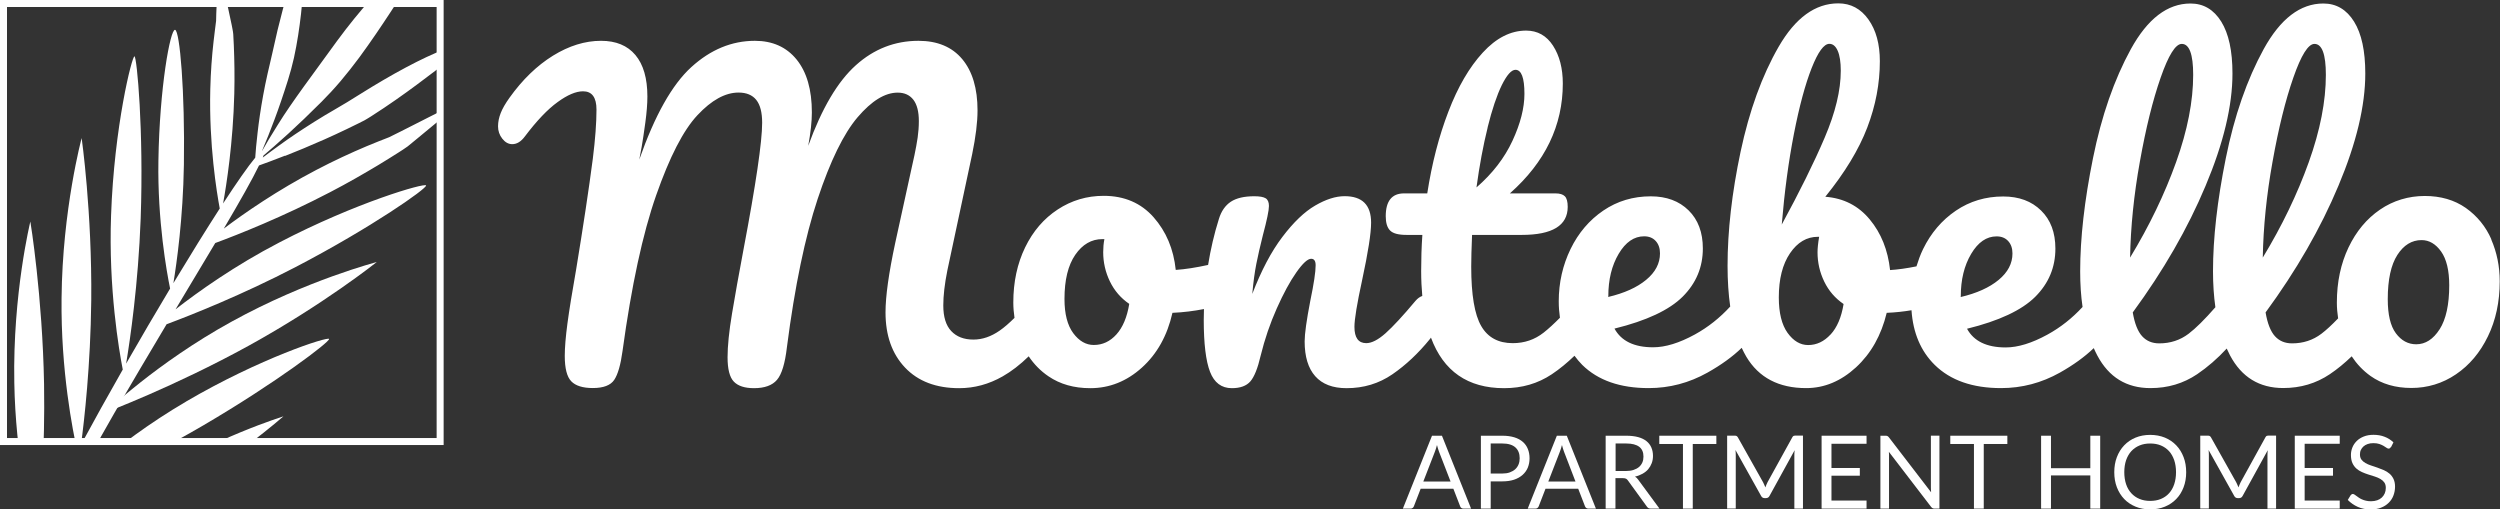 <?xml version="1.0" encoding="UTF-8"?><svg id="Layer_1" xmlns="http://www.w3.org/2000/svg" xmlns:xlink="http://www.w3.org/1999/xlink" viewBox="0 0 357.05 72.76"><rect x="0" y="0" width="357.05" height="72.76" fill="#333333" stroke="none"/><defs><style>.cls-1,.cls-2{fill:none;}.cls-3{clip-path:url(#clippath);}.cls-4{fill:#fff;}.cls-5{fill:#7f7574;}.cls-2{stroke:#fff;stroke-miterlimit:10;}</style><clipPath id="clippath"><rect class="cls-1" x=".3" y=".5" width="62.56" height="62.56"/></clipPath></defs><path class="cls-4" d="m355.83,34.21c-.81-1.86-2.04-3.36-3.66-4.51-1.63-1.14-3.58-1.71-5.87-1.71s-4.5.65-6.39,1.95c-1.9,1.3-3.4,3.1-4.5,5.41-1.1,2.31-1.66,4.93-1.66,7.88,0,.77.07,1.51.18,2.24-.9.94-1.7,1.68-2.39,2.2-1.2.91-2.6,1.37-4.19,1.37-1.01,0-1.82-.34-2.44-1.02-.62-.68-1.07-1.81-1.34-3.4,4.38-5.97,7.85-11.99,10.4-18.08,2.56-6.08,3.84-11.43,3.84-16.04,0-3.22-.53-5.69-1.6-7.41-1.07-1.72-2.53-2.59-4.39-2.59-3.29,0-6.13,2.17-8.52,6.51-2.38,4.34-4.19,9.53-5.41,15.58-1.22,6.05-1.83,11.43-1.83,16.16,0,1.84.12,3.55.34,5.13-1.52,1.74-2.8,3.01-3.83,3.79-1.2.91-2.6,1.37-4.19,1.37-1.01,0-1.82-.34-2.44-1.02-.62-.68-1.07-1.81-1.34-3.4,4.38-5.97,7.85-11.99,10.4-18.08,2.56-6.08,3.84-11.43,3.84-16.04,0-3.22-.53-5.69-1.6-7.41-1.07-1.72-2.53-2.59-4.39-2.59-3.29,0-6.13,2.17-8.52,6.51-2.38,4.34-4.19,9.53-5.41,15.58-1.22,6.05-1.83,11.43-1.83,16.16,0,1.82.11,3.52.34,5.09-1.46,1.58-3.12,2.91-5.02,3.95-2.23,1.22-4.21,1.83-5.96,1.83-2.71,0-4.55-.89-5.52-2.67,4.57-1.12,7.82-2.65,9.74-4.56,1.92-1.92,2.88-4.21,2.88-6.89,0-2.29-.68-4.1-2.04-5.43-1.36-1.34-3.16-2.01-5.41-2.01-2.52,0-4.78.68-6.77,2.03-2,1.36-3.56,3.19-4.68,5.49-.39.8-.68,1.62-.94,2.46-1.38.28-2.65.46-3.77.53-.31-2.87-1.28-5.28-2.91-7.24-1.63-1.96-3.74-3.03-6.34-3.23,2.79-3.45,4.79-6.74,5.99-9.88,1.2-3.14,1.8-6.3,1.8-9.48,0-2.44-.54-4.43-1.63-5.96-1.09-1.53-2.52-2.3-4.3-2.3-3.29,0-6.13,2.06-8.52,6.19-2.38,4.13-4.19,9.13-5.44,15-1.24,5.87-1.86,11.31-1.86,16.31,0,2.12.13,4.06.38,5.8-1.47,1.6-3.14,2.94-5.05,3.99-2.23,1.22-4.21,1.83-5.96,1.83-2.71,0-4.55-.89-5.52-2.67,4.57-1.12,7.82-2.65,9.74-4.56,1.92-1.92,2.88-4.21,2.88-6.89,0-2.29-.68-4.1-2.03-5.43-1.36-1.34-3.16-2.01-5.41-2.01-2.52,0-4.78.68-6.77,2.03-2,1.36-3.56,3.19-4.68,5.49-1.12,2.31-1.69,4.8-1.69,7.47,0,.82.06,1.6.17,2.35-.84.85-1.62,1.57-2.32,2.12-1.28,1.01-2.75,1.51-4.42,1.51-2.05,0-3.56-.81-4.5-2.44-.95-1.63-1.43-4.46-1.43-8.49,0-1.08.04-2.6.12-4.53h7.09c4.38,0,6.57-1.34,6.57-4.01,0-.74-.14-1.24-.41-1.51-.27-.27-.72-.41-1.34-.41h-6.51c5.04-4.46,7.56-9.69,7.56-15.69,0-2.17-.47-3.97-1.4-5.41-.93-1.43-2.21-2.15-3.84-2.15-2.21,0-4.27,1.05-6.19,3.14-1.92,2.09-3.56,4.9-4.91,8.43-1.36,3.53-2.36,7.42-3.02,11.68h-3.31c-1.74,0-2.62,1.09-2.62,3.26,0,.93.2,1.61.61,2.03.41.43,1.19.64,2.35.64h2.27c-.12,1.74-.17,3.47-.17,5.17,0,1.26.06,2.43.16,3.55-.35.12-.67.35-.97.7-1.78,2.13-3.21,3.67-4.27,4.62-1.07.95-1.99,1.42-2.76,1.42-1.12,0-1.69-.77-1.69-2.33,0-1.08.37-3.31,1.1-6.68.85-3.95,1.28-6.68,1.28-8.2,0-2.52-1.26-3.78-3.78-3.78-1.28,0-2.68.45-4.21,1.34-1.53.89-3.09,2.38-4.68,4.48-1.59,2.09-3.02,4.81-4.3,8.14.15-1.7.35-3.14.58-4.3.23-1.16.54-2.52.93-4.07.58-2.17.87-3.57.87-4.19,0-.54-.16-.91-.47-1.1-.31-.19-.85-.29-1.63-.29-1.43,0-2.55.26-3.34.78-.79.52-1.37,1.35-1.71,2.47-.67,2.13-1.18,4.32-1.54,6.56-1.73.38-3.27.62-4.62.71-.31-2.98-1.37-5.49-3.17-7.53-1.8-2.03-4.18-3.05-7.12-3.05-2.4,0-4.59.65-6.57,1.95-1.98,1.3-3.53,3.1-4.65,5.41-1.12,2.31-1.69,4.93-1.69,7.88,0,.75.07,1.47.17,2.19-.77.76-1.48,1.38-2.12,1.82-1.22.85-2.47,1.28-3.75,1.28-1.36,0-2.41-.41-3.17-1.22-.76-.81-1.13-2.03-1.13-3.66,0-1.39.19-3.06.58-5l3.55-16.63c.5-2.44.76-4.51.76-6.22,0-3.14-.73-5.58-2.18-7.32-1.45-1.74-3.54-2.62-6.25-2.62-3.37,0-6.36,1.16-8.95,3.49-2.6,2.33-4.86,6.16-6.8,11.51.35-1.9.52-3.49.52-4.77,0-3.26-.73-5.77-2.18-7.56-1.45-1.78-3.44-2.67-5.96-2.67-3.29,0-6.32,1.25-9.07,3.75-2.75,2.5-5.23,6.91-7.44,13.22.08-.35.19-.97.35-1.86.15-.89.33-2.04.52-3.46.19-1.41.29-2.65.29-3.69,0-2.6-.57-4.57-1.71-5.93-1.14-1.36-2.78-2.03-4.91-2.03-2.29,0-4.57.71-6.86,2.12-2.29,1.42-4.36,3.42-6.22,6.02-.58.81-1,1.54-1.25,2.18-.25.64-.38,1.27-.38,1.89,0,.66.2,1.25.61,1.77.41.52.88.78,1.42.78.66,0,1.26-.37,1.8-1.1,1.7-2.25,3.26-3.89,4.68-4.91,1.41-1.03,2.62-1.54,3.63-1.54,1.28,0,1.92.87,1.92,2.62,0,1.86-.17,4.18-.52,6.98-.58,4.46-1.38,9.73-2.38,15.81-.58,3.29-1,5.88-1.25,7.76-.25,1.88-.38,3.42-.38,4.62,0,1.78.31,2.99.93,3.63.62.64,1.65.96,3.08.96,1.51,0,2.53-.39,3.05-1.16.52-.77.92-2.15,1.19-4.13,1.28-9.34,2.88-16.75,4.8-22.23,1.92-5.48,3.88-9.3,5.9-11.45,2.01-2.15,3.97-3.23,5.87-3.23,1.12,0,1.97.35,2.53,1.05.56.7.84,1.78.84,3.26,0,2.71-.89,8.76-2.67,18.14-.66,3.49-1.2,6.52-1.63,9.1-.43,2.58-.64,4.66-.64,6.25,0,1.71.3,2.87.9,3.49.6.62,1.56.93,2.88.93,1.51,0,2.61-.4,3.28-1.19.68-.79,1.15-2.35,1.42-4.68,1.12-8.68,2.59-15.73,4.39-21.16,1.8-5.42,3.7-9.31,5.7-11.66,2-2.34,3.9-3.52,5.73-3.52.97,0,1.71.34,2.24,1.02.52.68.78,1.7.78,3.05,0,.78-.06,1.56-.17,2.35-.12.79-.27,1.64-.46,2.53-.19.89-.33,1.51-.41,1.86l-2.33,10.64c-.93,4.34-1.39,7.65-1.39,9.94,0,3.29.93,5.92,2.79,7.88,1.86,1.96,4.44,2.94,7.73,2.94,2.17,0,4.24-.56,6.22-1.69,1.23-.7,2.47-1.65,3.71-2.86.76,1.13,1.69,2.09,2.83,2.86,1.65,1.12,3.63,1.69,5.96,1.69,2.75,0,5.21-.98,7.38-2.94,2.17-1.96,3.62-4.56,4.36-7.82,1.58-.07,3.07-.26,4.5-.54-.01.51-.03,1.02-.03,1.53,0,3.41.3,5.89.9,7.44.6,1.55,1.64,2.33,3.11,2.33,1.2,0,2.08-.32,2.64-.96.56-.64,1.06-1.87,1.48-3.69.58-2.36,1.35-4.61,2.3-6.74.95-2.13,1.88-3.85,2.79-5.14.91-1.3,1.62-1.95,2.12-1.95.43,0,.64.31.64.93,0,.93-.25,2.62-.76,5.06-.54,2.79-.81,4.73-.81,5.81,0,2.17.5,3.83,1.51,4.97,1.01,1.14,2.5,1.71,4.48,1.71,2.44,0,4.62-.66,6.54-1.98,1.92-1.32,3.71-3,5.38-5.06.05-.06.08-.13.13-.18,1.78,4.8,5.26,7.22,10.45,7.22,2.56,0,4.82-.66,6.8-1.98,1.14-.76,2.21-1.65,3.25-2.65.34.46.7.9,1.11,1.31,2.25,2.21,5.41,3.31,9.48,3.31,2.98,0,5.78-.74,8.4-2.21,1.96-1.1,3.59-2.28,4.89-3.54.21.45.43.87.66,1.27,1.78,2.98,4.63,4.48,8.54,4.48,2.6,0,4.97-.99,7.12-2.96,2.15-1.98,3.61-4.57,4.39-7.79,1.23-.05,2.4-.18,3.54-.37.22,3.24,1.33,5.85,3.32,7.81,2.25,2.21,5.41,3.31,9.47,3.31,2.98,0,5.78-.74,8.4-2.21,1.94-1.09,3.55-2.26,4.84-3.5.16.36.33.72.51,1.06,1.65,3.1,4.17,4.65,7.59,4.65,2.48,0,4.7-.66,6.66-1.98,1.49-1.01,2.9-2.23,4.23-3.67.15.34.31.67.48.99,1.65,3.1,4.18,4.65,7.59,4.65,2.48,0,4.7-.66,6.66-1.98,1.09-.73,2.12-1.59,3.12-2.55.72,1.09,1.61,2.04,2.69,2.81,1.61,1.14,3.55,1.71,5.84,1.71s4.45-.65,6.36-1.95c1.92-1.3,3.44-3.1,4.56-5.41,1.12-2.3,1.69-4.93,1.69-7.88,0-2.13-.41-4.13-1.22-5.99Zm-143.37-16.01c.64-2.58,1.32-4.59,2.03-6.05.72-1.45,1.37-2.18,1.95-2.18.85,0,1.28,1.14,1.28,3.43,0,2.02-.57,4.25-1.71,6.71-1.14,2.46-2.86,4.68-5.14,6.66.43-3.14.96-6,1.6-8.57Zm-53.01,29.56c-.91,1.01-1.99,1.51-3.23,1.51-1.12,0-2.1-.56-2.94-1.69-.83-1.12-1.25-2.75-1.25-4.88,0-2.71.51-4.81,1.54-6.31,1.03-1.49,2.32-2.24,3.87-2.24h.29c-.12.62-.17,1.24-.17,1.86,0,1.47.32,2.87.96,4.19.64,1.32,1.56,2.38,2.76,3.2-.31,1.9-.92,3.35-1.83,4.36Zm70.25-5.46c0-2.36.49-4.38,1.48-6.05.99-1.67,2.2-2.5,3.63-2.5.7,0,1.25.22,1.66.67.41.45.61,1.04.61,1.77,0,1.43-.66,2.69-1.98,3.78-1.32,1.09-3.12,1.9-5.41,2.44v-.12Zm26.51-23.19c.77-3.95,1.62-7.08,2.53-9.39.91-2.3,1.75-3.46,2.53-3.46.5,0,.9.33,1.19.99.29.66.44,1.61.44,2.85,0,2.79-.77,5.98-2.3,9.56-1.53,3.59-3.58,7.72-6.13,12.41.39-4.69.97-9.01,1.74-12.96Zm5.23,28.66c-.93,1.01-2,1.51-3.2,1.51-1.12,0-2.1-.58-2.94-1.74-.83-1.16-1.25-2.85-1.25-5.06,0-2.63.53-4.74,1.6-6.31,1.07-1.57,2.39-2.35,3.98-2.35h.18c-.16.93-.23,1.67-.23,2.21,0,1.47.32,2.87.96,4.19.64,1.32,1.56,2.38,2.76,3.2-.31,1.9-.93,3.35-1.86,4.36Zm18.6-5.46c0-2.36.49-4.38,1.48-6.05.99-1.67,2.2-2.5,3.63-2.5.7,0,1.25.22,1.66.67.41.45.61,1.04.61,1.77,0,1.43-.66,2.69-1.98,3.78-1.32,1.09-3.12,1.9-5.41,2.44v-.12Zm25.58-19.24c.85-4.77,1.84-8.76,2.96-11.97,1.12-3.22,2.13-4.83,3.02-4.83,1.08,0,1.63,1.47,1.63,4.42,0,3.76-.81,7.92-2.44,12.47-1.63,4.55-3.82,9.1-6.57,13.63.08-4.38.54-8.95,1.4-13.72Zm18.95,0c.85-4.77,1.84-8.76,2.96-11.97,1.12-3.22,2.13-4.83,3.02-4.83,1.08,0,1.63,1.47,1.63,4.42,0,3.76-.81,7.92-2.44,12.47-1.63,4.55-3.82,9.1-6.57,13.63.08-4.38.54-8.95,1.4-13.72Zm23.86,23.95c-.91,1.43-2.03,2.15-3.34,2.15-1.16,0-2.13-.52-2.91-1.57-.78-1.05-1.16-2.67-1.16-4.88,0-2.79.46-4.89,1.37-6.31.91-1.41,2.06-2.12,3.46-2.12,1.08,0,2.01.54,2.79,1.63.77,1.09,1.16,2.69,1.16,4.83,0,2.75-.46,4.84-1.37,6.28Z"/><g><path class="cls-4" d="m210.11,72.64h-1.09c-.13,0-.23-.03-.31-.09-.08-.06-.14-.14-.17-.24l-.97-2.51h-4.67l-.97,2.51c-.03.09-.09.16-.17.23s-.18.1-.31.1h-1.09l4.16-10.41h1.42l4.16,10.41Zm-2.94-3.87l-1.64-4.24c-.05-.13-.1-.27-.15-.44-.05-.17-.1-.34-.15-.53-.1.39-.21.72-.31.98l-1.64,4.23h3.89Z"/><path class="cls-4" d="m214.56,62.23c.66,0,1.23.08,1.72.23s.89.37,1.21.65.56.62.72,1.02c.16.4.24.84.24,1.33s-.09.93-.25,1.33c-.17.4-.42.75-.75,1.04-.33.29-.73.52-1.21.68-.48.16-1.04.24-1.67.24h-1.67v3.89h-1.4v-10.41h3.07Zm0,5.4c.4,0,.76-.05,1.06-.16s.57-.26.78-.45c.21-.19.37-.42.48-.69.11-.27.16-.56.16-.88,0-.66-.2-1.18-.61-1.55-.41-.37-1.03-.56-1.86-.56h-1.67v4.29h1.67Z"/><path class="cls-4" d="m227.95,72.64h-1.09c-.13,0-.23-.03-.31-.09-.08-.06-.14-.14-.18-.24l-.97-2.51h-4.67l-.97,2.51c-.03.09-.09.16-.17.23-.08.07-.18.1-.31.1h-1.09l4.16-10.41h1.42l4.16,10.41Zm-2.94-3.87l-1.63-4.24c-.05-.13-.1-.27-.15-.44-.05-.17-.1-.34-.15-.53-.1.39-.21.72-.31.98l-1.64,4.23h3.89Z"/><path class="cls-4" d="m237.02,72.64h-1.25c-.26,0-.45-.1-.57-.3l-2.7-3.72c-.08-.12-.17-.2-.27-.25s-.24-.08-.44-.08h-1.07v4.35h-1.4v-10.41h2.94c.66,0,1.23.07,1.71.2.48.13.88.33,1.19.58s.54.56.69.91.23.75.23,1.2c0,.37-.06.71-.18,1.03-.12.32-.29.61-.5.86s-.49.47-.81.65c-.32.18-.68.32-1.08.41.18.1.33.25.46.44l3.04,4.13Zm-4.81-5.37c.41,0,.77-.05,1.08-.15s.57-.24.79-.42c.21-.18.37-.4.48-.65s.16-.53.16-.84c0-.62-.2-1.09-.61-1.4-.41-.31-1.02-.47-1.83-.47h-1.54v3.93h1.48Z"/><path class="cls-4" d="m245.13,63.41h-3.37v9.23h-1.4v-9.23h-3.38v-1.18h8.15v1.18Z"/><path class="cls-4" d="m257.5,62.23v10.41h-1.23v-7.65c0-.1,0-.21.01-.33,0-.12.02-.23.03-.36l-3.58,6.51c-.11.22-.28.33-.51.33h-.2c-.23,0-.4-.11-.51-.33l-3.65-6.54c.03.26.04.49.04.71v7.65h-1.23v-10.41h1.04c.13,0,.22.01.29.04s.13.09.2.2l3.6,6.41c.06.12.11.24.17.36.06.13.11.25.16.38.05-.13.1-.26.15-.39s.11-.25.17-.37l3.53-6.4c.06-.11.12-.18.19-.2.07-.02.17-.04.29-.04h1.04Z"/><path class="cls-4" d="m266.58,71.49v1.15h-6.42v-10.41h6.42v1.15h-5.01v3.46h4.05v1.1h-4.05v3.55h5.01Z"/><path class="cls-4" d="m276.99,62.23v10.41h-.7c-.11,0-.2-.02-.28-.06-.07-.04-.15-.1-.22-.2l-6.02-7.85c0,.12.02.24.02.36s0,.23,0,.33v7.42h-1.23v-10.41h.73c.06,0,.12,0,.16.01.04,0,.08.02.12.04s.07.04.1.07c.03.03.07.07.11.12l6.02,7.84c0-.13-.02-.25-.02-.37,0-.12-.01-.23-.01-.34v-7.38h1.24Z"/><path class="cls-4" d="m286.69,63.41h-3.37v9.23h-1.4v-9.23h-3.38v-1.18h8.15v1.18Z"/><path class="cls-4" d="m299.95,62.23v10.41h-1.41v-4.74h-5.62v4.74h-1.41v-10.41h1.41v4.64h5.62v-4.64h1.41Z"/><path class="cls-4" d="m312.23,67.44c0,.78-.12,1.5-.37,2.15-.25.65-.59,1.21-1.05,1.68-.45.47-.99.83-1.62,1.09-.63.26-1.33.39-2.1.39s-1.46-.13-2.09-.39c-.63-.26-1.17-.62-1.62-1.09-.45-.47-.8-1.03-1.05-1.68s-.37-1.37-.37-2.15.12-1.5.37-2.15.59-1.21,1.05-1.69.99-.84,1.62-1.1c.63-.26,1.33-.39,2.09-.39s1.46.13,2.1.39c.63.26,1.17.63,1.62,1.1s.8,1.03,1.05,1.69c.25.65.37,1.37.37,2.15Zm-1.45,0c0-.64-.09-1.21-.26-1.72-.18-.51-.42-.94-.74-1.29-.32-.35-.71-.62-1.16-.81-.46-.19-.96-.28-1.53-.28s-1.06.09-1.52.28c-.46.19-.84.46-1.17.81-.32.35-.57.78-.75,1.29-.17.51-.26,1.08-.26,1.72s.09,1.21.26,1.72.42.93.75,1.29c.32.35.71.62,1.17.81s.96.28,1.52.28,1.07-.09,1.53-.28.84-.46,1.16-.81c.32-.35.57-.78.74-1.29.17-.51.26-1.08.26-1.72Z"/><path class="cls-4" d="m325.07,62.23v10.41h-1.23v-7.65c0-.1,0-.21.01-.33,0-.12.02-.23.03-.36l-3.58,6.51c-.11.22-.28.33-.51.33h-.2c-.23,0-.4-.11-.51-.33l-3.65-6.54c.03.26.04.49.04.71v7.65h-1.23v-10.41h1.04c.13,0,.22.01.29.04s.13.09.2.2l3.6,6.41c.06.12.11.24.17.36.06.13.11.25.16.38.05-.13.1-.26.15-.39s.11-.25.17-.37l3.53-6.4c.06-.11.12-.18.19-.2.07-.02.17-.04.29-.04h1.04Z"/><path class="cls-4" d="m334.16,71.49v1.15h-6.42v-10.41h6.42v1.15h-5.01v3.46h4.05v1.1h-4.05v3.55h5.01Z"/><path class="cls-4" d="m341.45,63.86c-.04.07-.09.13-.14.16-.05.04-.11.05-.18.05-.08,0-.18-.04-.29-.12-.11-.08-.25-.17-.42-.27-.17-.1-.37-.19-.6-.27-.24-.08-.52-.12-.85-.12-.32,0-.59.04-.83.13-.24.09-.44.2-.6.35-.16.15-.28.32-.37.51s-.12.41-.12.64c0,.29.07.53.21.72s.33.35.57.49c.24.14.5.25.8.35.3.1.6.2.92.31.31.11.62.23.92.36s.56.3.8.5.42.45.57.75c.14.3.22.66.22,1.09,0,.46-.08.88-.23,1.28-.15.4-.38.75-.68,1.04-.3.3-.66.53-1.1.7-.43.17-.93.25-1.48.25-.68,0-1.29-.12-1.84-.37s-1.02-.58-1.42-.99l.41-.67c.04-.05.09-.1.14-.13.06-.04.12-.05.18-.05.06,0,.13.03.22.08.08.05.17.11.27.19.1.08.22.16.35.25.13.09.28.18.45.25.17.08.36.14.57.19s.45.08.72.08c.33,0,.63-.05.89-.14.26-.09.48-.22.66-.39.18-.17.32-.37.42-.6.1-.23.15-.49.15-.78,0-.32-.07-.57-.21-.77s-.33-.37-.56-.5c-.23-.14-.5-.25-.8-.35-.3-.09-.61-.19-.92-.29s-.61-.21-.92-.35-.57-.3-.8-.51-.42-.47-.56-.78-.21-.7-.21-1.16c0-.37.07-.72.21-1.07s.35-.65.62-.92c.27-.27.61-.48,1.01-.64.4-.16.86-.24,1.38-.24.58,0,1.11.09,1.59.28.48.18.9.45,1.26.8l-.34.67Z"/></g><g class="cls-3"><path class="cls-5" d="m62.86.5v62.56H.3V.5h62.56m.25-.25H.05v63.06h63.06V.25h0Z"/><path class="cls-4" d="m14.57,80.73c-10.15,6.83-16.67,14.72-16.65,14.71,0,0,9.35-4.75,19.37-11.5,10.02-6.77,17.07-13.23,17.09-13.25,0,.01-9.67,3.2-19.81,10.05Z"/><g><path class="cls-4" d="m26.55,57.37c-10.59,6.19-17.69,13.53-17.68,13.52,0,0,9.68-4.01,20.17-10.14,10.49-6.15,18.09-11.95,17.96-12.34s-9.88,2.75-20.46,8.96Z"/><path class="cls-4" d="m33.09,45.93c-10.77,5.92-18.09,13.01-18.09,13,0,0,9.81-3.67,20.49-9.54,10.68-5.88,18.31-11.95,18.32-11.97.01.01-9.96,2.58-20.72,8.51Z"/></g><path class="cls-4" d="m40.73,22.26c1.61-.63,3.51-1.42,5.59-2.34,1.04-.46,2.11-.96,3.22-1.49.55-.27,1.12-.54,1.68-.82.28-.14.57-.28.85-.43.3-.16.62-.38.94-.57,5-3.19,8.74-6.23,11.33-8.13,2.58-1.93,4.11-2.41,3.95-2.87-.16-.46-1.86.28-4.91,1.48-3.06,1.18-7.27,3.42-12.02,6.4-2.46,1.58-4.57,2.69-6.49,3.92-1.91,1.2-3.61,2.35-5,3.36-.91.65-1.69,1.24-2.34,1.73.04-.11.07-.2.1-.29.8-.68,2.04-1.74,3.59-3.16,1.38-1.26,2.98-2.79,4.71-4.52.84-.84,1.81-1.88,2.71-2.94.9-1.07,1.79-2.19,2.65-3.35,3.42-4.65,5.94-8.86,7.85-11.6,1.89-2.77,3.06-4.16,3.05-4.18.01.02-1.8.65-4.53,2.87-2.73,2.18-6.17,5.96-9.54,10.54-3.34,4.62-6.46,8.73-8.42,11.91-.98,1.55-1.74,2.84-2.25,3.75,0,0-.02.01-.03.02.26-.62.56-1.34.89-2.16.56-1.41,1.2-3.08,1.84-4.97.63-1.87,1.36-4.02,1.83-6.15.95-4.34,1.24-8.51,1.51-11.64.25-3.13.41-5.23.41-5.22,0,0-.94,1.89-1.96,4.85-1.04,2.95-2.1,6.94-2.99,11.08-.2.99-.52,2.15-.74,3.2-.24,1.07-.45,2.1-.63,3.09-.36,1.98-.62,3.78-.79,5.3-.18,1.5-.28,2.73-.34,3.59-1.04,1.25-2.64,3.55-4.59,6.54.49-2.69,1.42-8.61,1.6-15.7.06-2.43.02-4.77-.07-6.91-.02-.54-.05-1.06-.08-1.57-.04-.49-.15-.87-.22-1.3-.16-.82-.33-1.62-.5-2.35-.66-2.92-1.2-4.9-1.2-4.89,0,0-.32,1.87-.46,4.54-.03.66-.06,1.38-.07,2.1-.1.87-.25,1.9-.36,2.93-.24,2.08-.41,4.4-.47,6.83-.2,7.92.92,14.73,1.35,17.04-1.96,3.04-4.23,6.7-6.62,10.66.47-2.85,1.38-9.26,1.5-16.93.16-10.41-.58-19.12-1.26-19.25-.68-.12-2.22,8.22-2.38,18.7-.14,8.55,1.18,15.86,1.67,18.25-2.07,3.45-4.21,7.1-6.28,10.72.56-3.36,1.73-11.29,2.08-20.74.44-12.57-.54-22.97-.88-23.14s-2.91,10.05-3.35,22.71c-.38,10.48,1.14,19.29,1.67,22.02-2.11,3.7-4.14,7.35-5.96,10.72.47-3.5,1.36-11.32,1.46-20.59.12-12.6-1.36-23.18-1.38-23.19.02-.01-2.74,10.16-2.86,22.87-.12,10.35,1.61,19.01,2.25,21.87-1.01,1.89-1.95,3.69-2.77,5.33-.95,1.88-1.88,3.77-2.8,5.67.35-3.54.97-11.36.82-20.6-.23-12.62-1.95-23.22-1.96-23.22.01-.02-2.53,10.29-2.29,23.03.18,10.36,2.19,18.95,2.94,21.8-1.79,3.73-3.51,7.49-5.17,11.28.22-3.52.55-11.41.1-20.71-.64-12.64-2.61-23.22-2.63-23.23.02-.01-2.28,10.42-1.63,23.19.51,10.42,2.87,18.96,3.71,21.75-4.75,10.94-8.92,22.14-12.41,33.58l1.83.55c4.22-13.82,9.45-27.29,15.48-40.39,2.8-1.34,10.49-5.14,18.67-10.26,10.27-6.45,17.55-12.75,17.55-12.77.02.02-9.79,2.96-20.16,9.47-7.31,4.57-12.84,9.69-15.48,12.32,1.66-3.56,3.36-7.11,5.13-10.61,3.4-6.74,8.73-15.81,13.82-24.33,3.56-1.33,10.76-4.18,18.43-8.17,10.84-5.65,18.76-11.23,18.63-11.65-.13-.42-10.03,2.44-20.94,8.13-6.39,3.32-11.61,7.04-14.84,9.56,2-3.35,3.94-6.56,5.67-9.47,3.33-1.23,9.66-3.74,16.42-7.27,2.48-1.29,4.77-2.61,6.84-3.85,1.03-.62,2-1.23,2.9-1.8.46-.31.86-.53,1.32-.88.5-.4.96-.78,1.39-1.14,3.42-2.87,5.23-4.16,5.11-4.5s-2.23.86-6,2.75c-.94.46-2.03,1.05-3.13,1.57-1.01.39-2.09.82-3.22,1.29-2.25.95-4.68,2.07-7.16,3.37-5.59,2.92-10.25,6.14-13.25,8.4,2.29-3.89,4.09-7.06,5.03-9.02.91-.32,2.17-.79,3.7-1.39Z"/></g><rect class="cls-2" x=".5" y=".5" width="62.36" height="62.56"/></svg>
